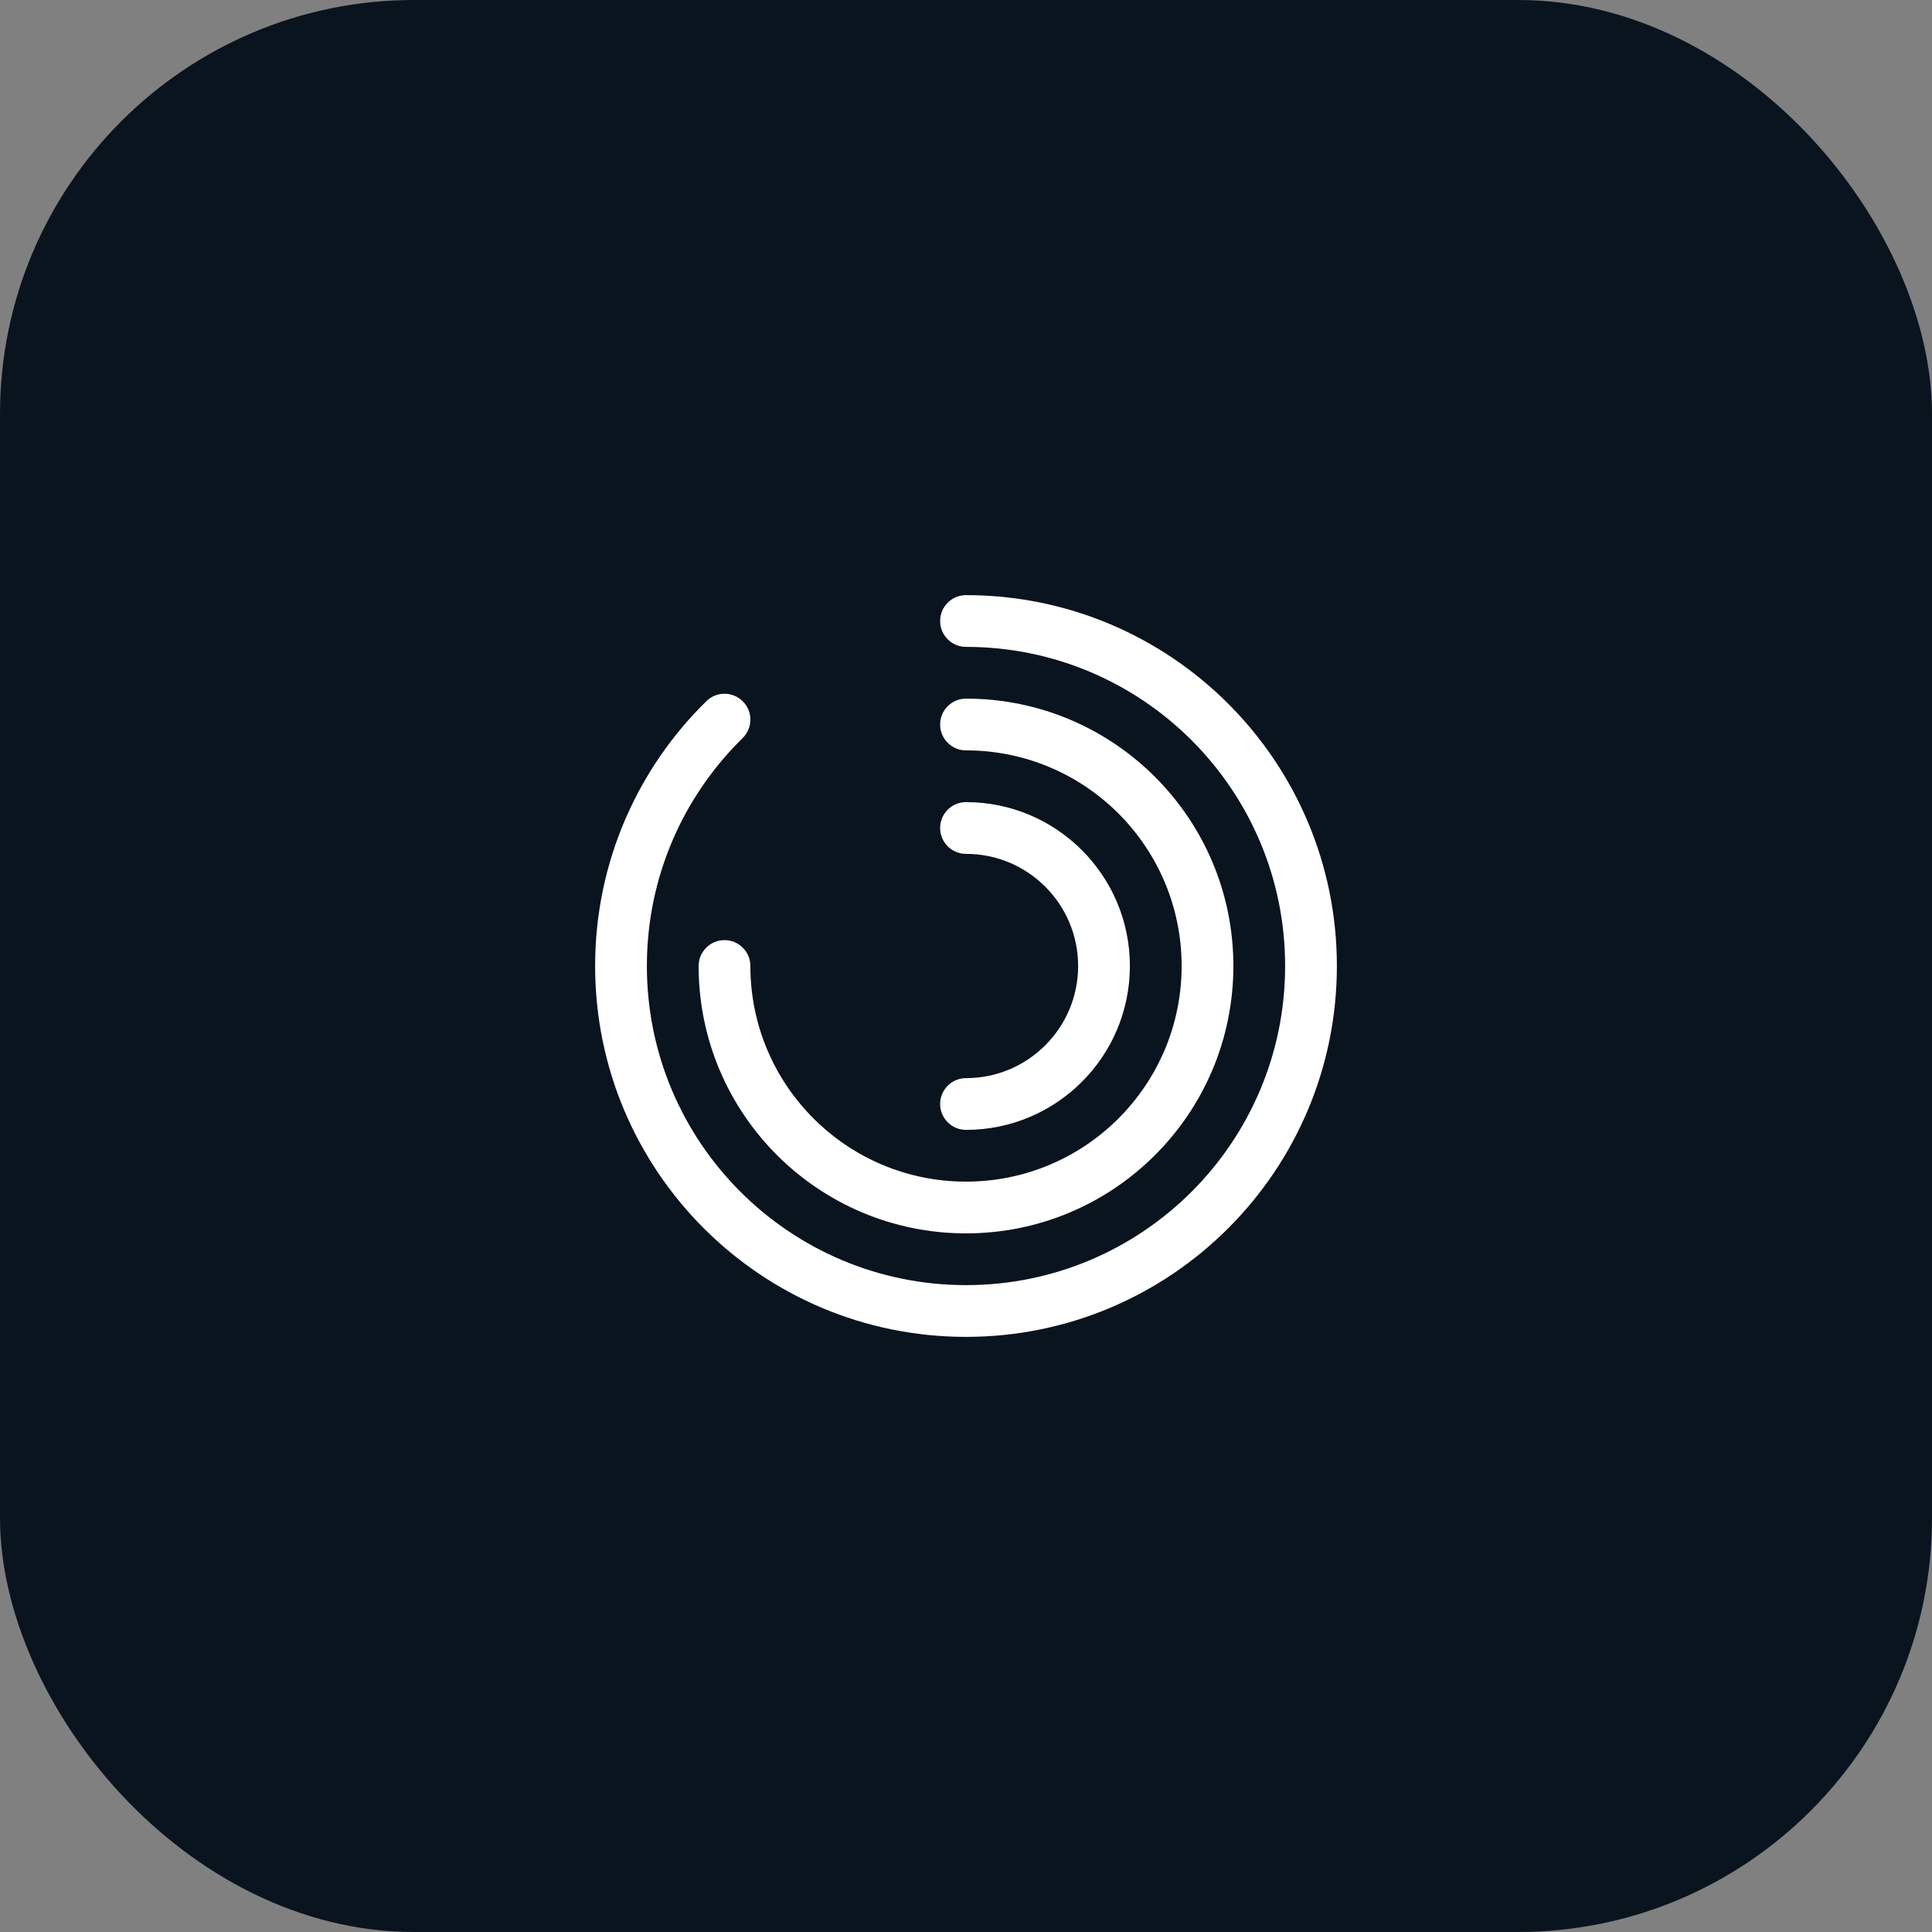 <?xml version="1.0" encoding="UTF-8"?>
<svg xmlns="http://www.w3.org/2000/svg" width="56" height="56" viewBox="0 0 56 56" fill="none">
  <rect x="0" y="0" width="56" height="56" fill="#808080" stroke="none"/>
  <rect width="56" height="56" rx="12" fill="#0A141E"></rect>
  <path d="M27.25 18C27.25 17.586 27.586 17.25 28 17.25C33.937 17.25 38.75 22.063 38.75 28C38.75 33.937 33.937 38.75 28 38.75C22.063 38.75 17.25 33.937 17.25 28C17.25 24.993 18.486 22.273 20.475 20.323C20.771 20.033 21.246 20.038 21.536 20.334C21.826 20.629 21.821 21.104 21.525 21.394C19.812 23.074 18.75 25.412 18.75 28C18.75 33.109 22.891 37.25 28 37.25C33.109 37.25 37.25 33.109 37.25 28C37.25 22.891 33.109 18.75 28 18.75C27.586 18.75 27.25 18.414 27.25 18Z" fill="white"></path>
  <path d="M27.25 21C27.25 20.586 27.586 20.25 28 20.25C32.28 20.25 35.75 23.72 35.75 28C35.75 32.28 32.28 35.75 28 35.75C23.72 35.75 20.25 32.28 20.25 28C20.25 27.586 20.586 27.25 21 27.25C21.414 27.25 21.75 27.586 21.75 28C21.75 31.452 24.548 34.25 28 34.25C31.452 34.25 34.25 31.452 34.25 28C34.25 24.548 31.452 21.75 28 21.75C27.586 21.75 27.25 21.414 27.25 21Z" fill="white"></path>
  <path d="M28 23.25C27.586 23.25 27.25 23.586 27.25 24C27.25 24.414 27.586 24.75 28 24.75C29.795 24.75 31.25 26.205 31.25 28C31.25 29.795 29.795 31.25 28 31.25C27.586 31.25 27.25 31.586 27.25 32C27.25 32.414 27.586 32.75 28 32.75C30.623 32.75 32.75 30.623 32.75 28C32.75 25.377 30.623 23.25 28 23.25Z" fill="white"></path>
</svg>

